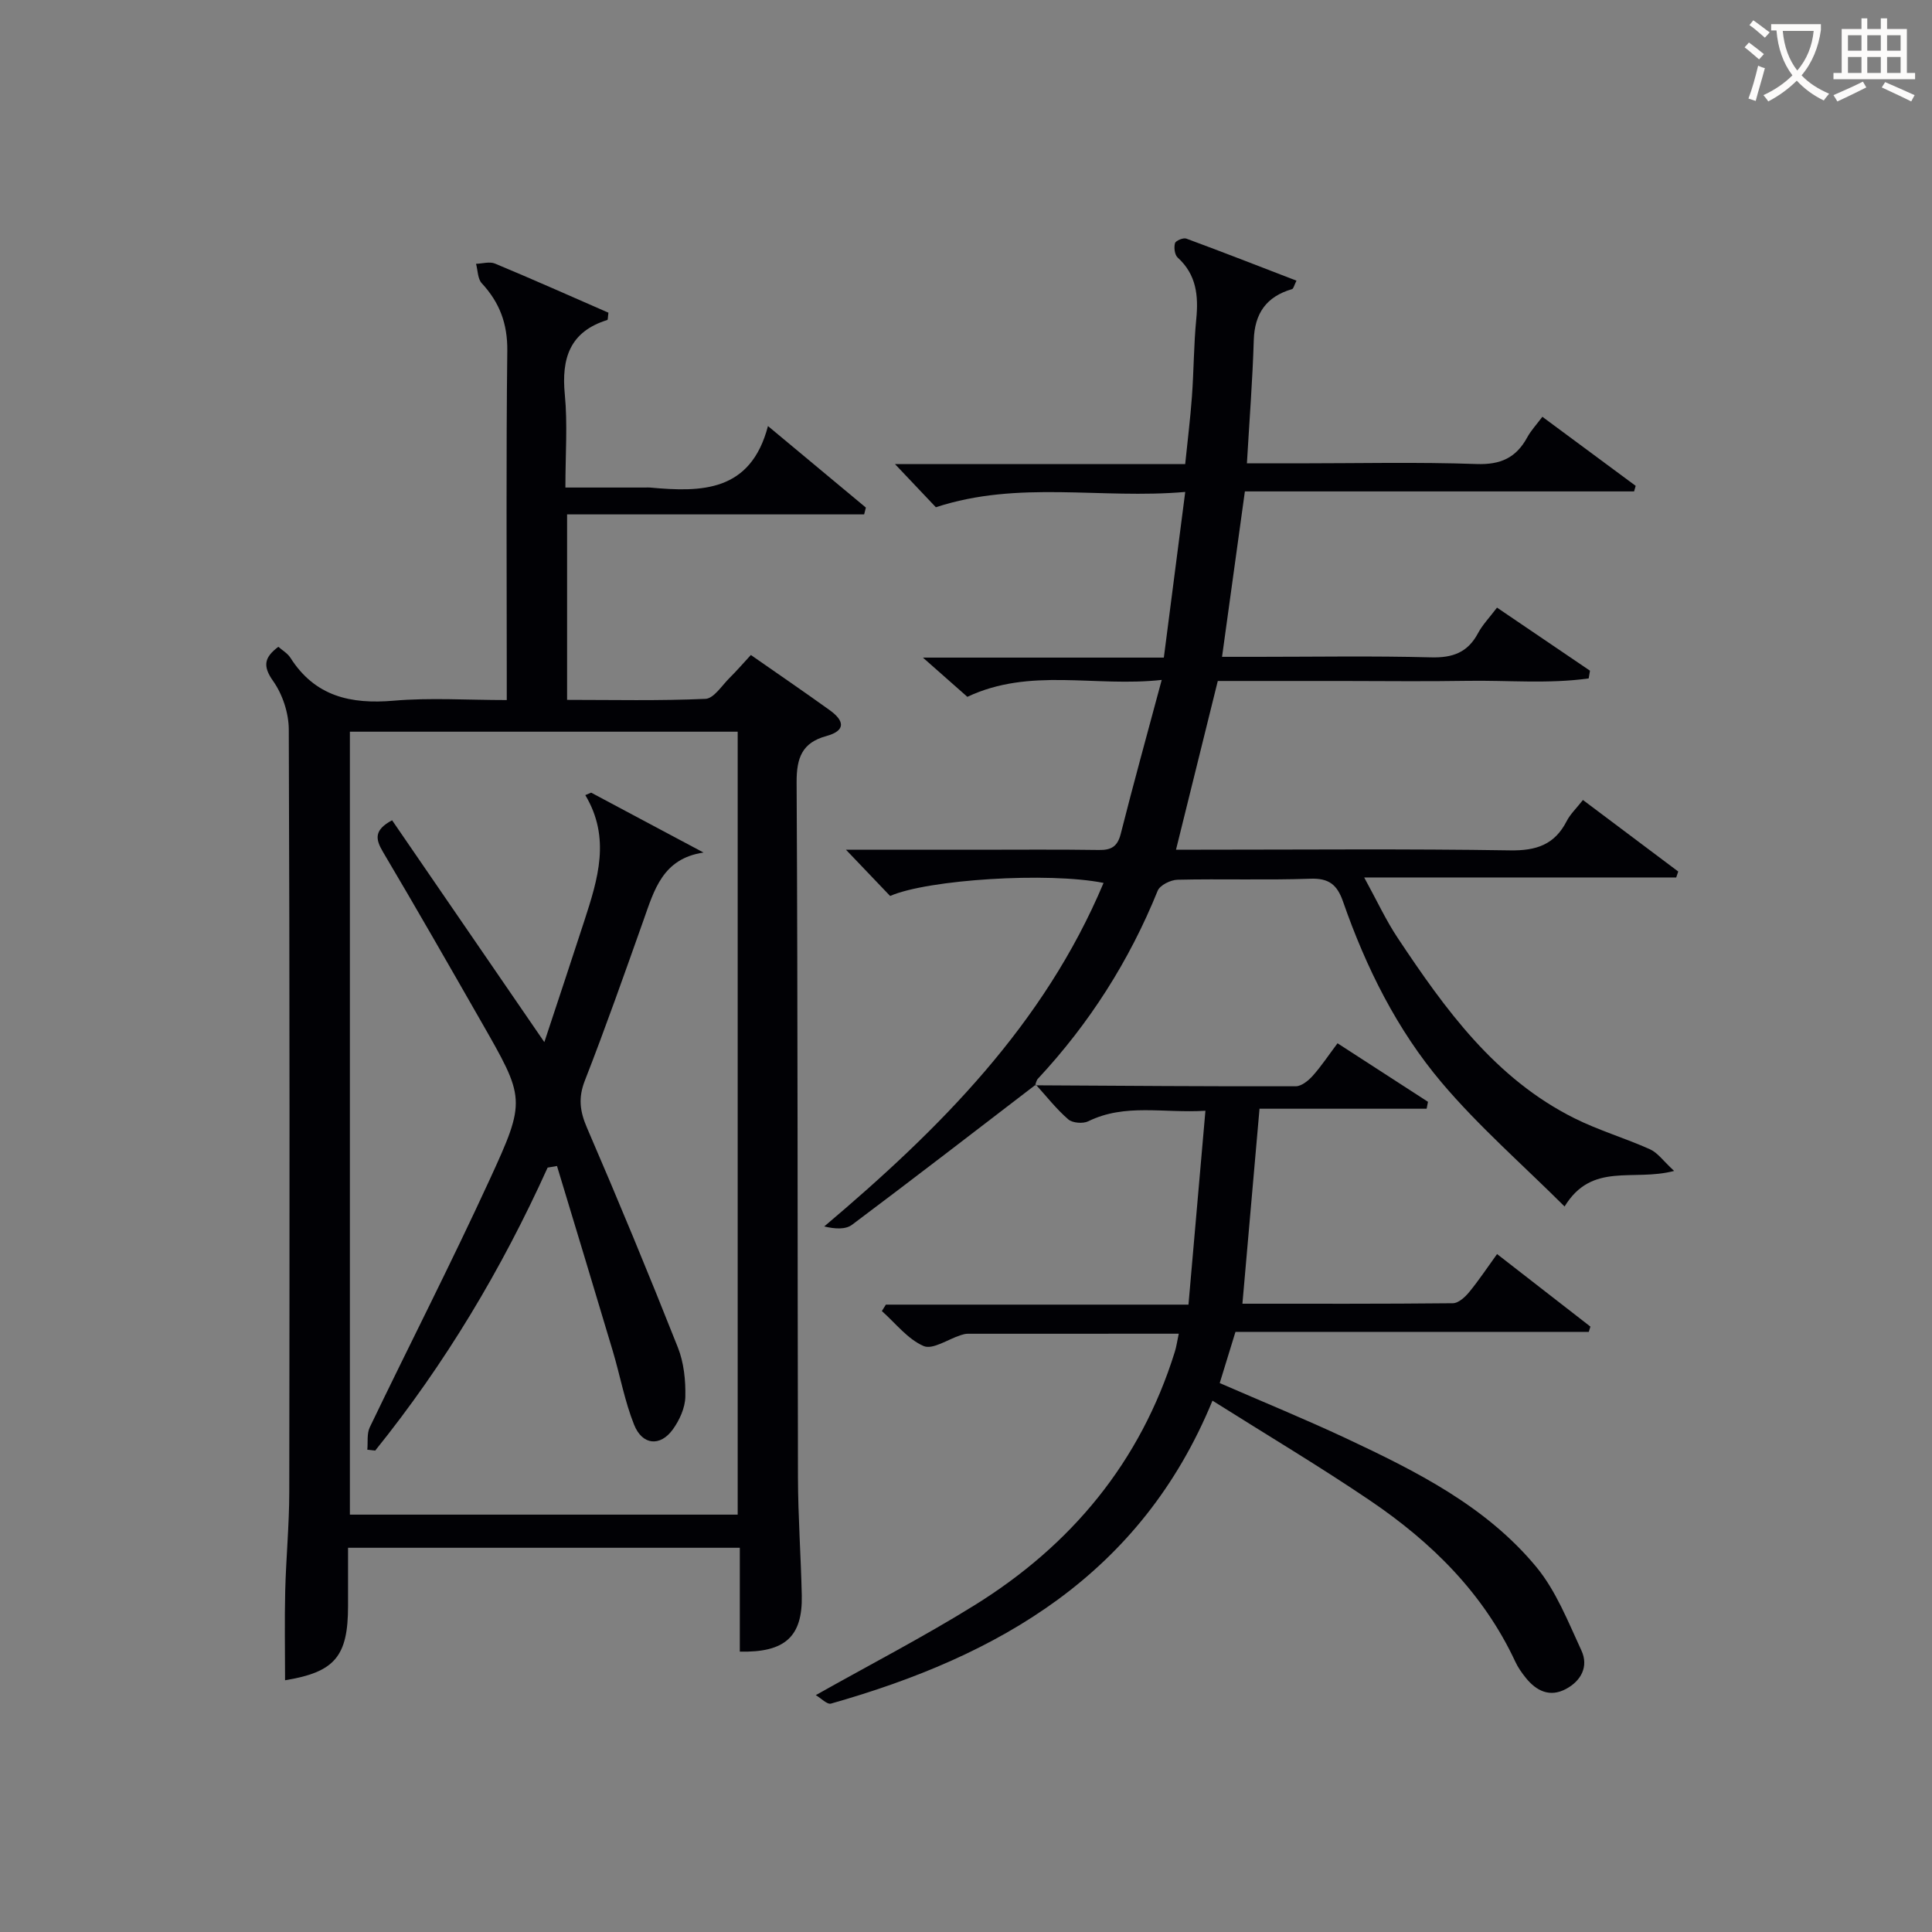 <svg enable-background="new 0 0 400 400" viewBox="0 0 400 400" xmlns="http://www.w3.org/2000/svg"><rect x="0" y="0" width="400" height="400" fill="#808080" stroke="none"/><g fill="#010105"><path d="m155.46 135.61c5.71 3.98 11.06 7.64 16.32 11.42 2.92 2.1 3.54 4.2-.72 5.37-4.99 1.37-6.15 4.48-6.13 9.56.26 47.98.17 95.95.28 143.93.02 8.14.61 16.28.79 24.43.18 8.49-3.44 11.85-12.83 11.63 0-7.01 0-14.07 0-21.5-27.11 0-53.68 0-81.11 0v12.04c0 10.49-2.76 13.7-13.04 15.39 0-6.15-.12-12.32.03-18.49.17-6.81.83-13.61.84-20.42.07-52.64.1-105.28-.1-157.93-.01-3.4-1.29-7.29-3.25-10.05-2.26-3.19-1.74-4.94 1.09-7.08.83.74 1.91 1.35 2.5 2.28 5.08 7.99 12.47 9.65 21.39 8.88 7.56-.65 15.23-.13 23.4-.13 0-2.29 0-4.07 0-5.85 0-22.16-.15-44.31.11-66.47.06-5.6-1.59-9.99-5.29-13.98-.85-.92-.81-2.66-1.18-4.02 1.31-.04 2.81-.51 3.92-.05 7.92 3.3 15.77 6.8 23.49 10.17-.13.91-.1 1.47-.23 1.51-7.77 2.41-9.53 7.93-8.8 15.45.59 6.09.12 12.29.12 19.24h16.5c.33 0 .67-.03 1 0 10.66.98 20.85.97 24.44-12.73 7.34 6.11 13.8 11.49 20.27 16.88-.12.47-.24.94-.36 1.41-20.38 0-40.77 0-61.5 0v38.4c9.5 0 19.09.22 28.66-.21 1.73-.08 3.4-2.78 5-4.36 1.42-1.4 2.72-2.91 4.39-4.72zm-2.73 15.88c-27.07 0-53.76 0-80.29 0v162.1h80.29c0-54.11 0-107.89 0-162.1z"/><path d="m214.44 224.57c-12.66 9.7-25.28 19.45-38.04 29.01-1.34 1-3.53.88-5.75.34 23.94-20.22 45.49-41.78 57.83-71.12-11.4-2.29-36.36-.72-44.19 2.7-2.76-2.89-5.58-5.84-9.14-9.57h26.87c8.5 0 17-.08 25.5.05 2.58.04 3.85-.72 4.52-3.35 2.6-10.28 5.43-20.5 8.48-31.86-13.9 1.53-27.22-2.63-40.24 3.5-2.64-2.33-5.47-4.83-9.2-8.12h49.88c1.47-11.39 2.89-22.34 4.43-34.3-17.49 1.53-34.44-2.46-51.63 3.17-2.21-2.33-5.02-5.3-8.46-8.93h60.08c.5-4.9 1.07-9.46 1.4-14.03.39-5.31.37-10.65.89-15.94.48-4.89.05-9.26-3.85-12.8-.62-.57-.8-2.07-.55-2.97.14-.52 1.72-1.18 2.34-.95 7.59 2.8 15.13 5.75 22.81 8.71-.48.95-.61 1.66-.92 1.75-5.31 1.55-7.75 5.01-7.92 10.57-.25 8.28-.9 16.55-1.42 25.5h10.56c12.33 0 24.67-.29 36.99.14 4.98.18 8.19-1.3 10.49-5.52.77-1.42 1.92-2.64 3.13-4.26 6.61 4.89 12.96 9.6 19.32 14.3-.11.38-.22.76-.33 1.15-26.81 0-53.62 0-80.58 0-1.6 11.6-3.11 22.56-4.73 34.25h7.28c12 0 24-.21 35.99.11 4.49.12 7.6-1.01 9.73-5.01.92-1.73 2.35-3.2 3.93-5.29 6.51 4.42 12.88 8.74 19.25 13.06-.09.53-.18 1.06-.27 1.6-8.33 1.17-16.8.36-25.19.5-8.66.15-17.33.03-26 .03-8.62 0-17.24 0-25.6 0-2.92 11.79-5.71 23.03-8.65 34.93h5.17c21.33 0 42.66-.2 63.99.14 5.43.09 9.22-1.17 11.72-6.05.74-1.45 2-2.63 3.37-4.38 6.62 4.97 13.18 9.89 19.73 14.81-.14.41-.28.82-.42 1.23-21.16 0-42.31 0-64.6 0 2.65 4.83 4.5 8.86 6.94 12.52 9.82 14.76 20.15 29.13 36.6 37.34 5.03 2.51 10.5 4.11 15.64 6.42 1.6.72 2.75 2.42 4.99 4.48-8.57 2.25-17-1.93-22.68 7.36-8.76-8.73-17.79-16.6-25.43-25.63-9.29-10.98-15.7-23.89-20.44-37.5-1.22-3.5-2.92-4.87-6.77-4.73-9.15.32-18.33 0-27.49.21-1.43.03-3.65 1.12-4.12 2.29-5.88 14.52-14.13 27.47-24.8 38.92-.31.33-.38.87-.56 1.32 0 .03.12-.1.12-.1z"/><path d="m214.32 224.7c17.98.1 35.97.24 53.95.2 1.19 0 2.61-1.16 3.5-2.15 1.76-1.96 3.23-4.19 5.15-6.75 6.36 4.12 12.55 8.12 18.73 12.12-.09.48-.19.96-.28 1.43-11.59 0-23.17 0-34.6 0-1.22 13.9-2.35 26.89-3.54 40.37 14.66 0 29.12.05 43.57-.1 1.16-.01 2.54-1.28 3.39-2.32 1.98-2.41 3.71-5.02 5.76-7.86 6.65 5.17 12.99 10.09 19.33 15.02-.11.36-.22.73-.34 1.09-24.34 0-48.68 0-73.15 0-1.18 3.83-2.18 7.11-3.26 10.6 8.89 3.87 17.64 7.45 26.2 11.46 14.49 6.8 28.91 14.01 39.33 26.59 4.11 4.97 6.6 11.37 9.36 17.33 1.52 3.28-.05 6.27-3.2 7.95-3.34 1.79-6.12.43-8.32-2.3-.83-1.03-1.62-2.15-2.17-3.34-6.61-14.19-17.34-24.74-30.03-33.34-10.43-7.07-21.28-13.53-32.67-20.71-14.83 36.08-44.24 52.87-78.98 62.72-.81.23-2.06-1.12-3.15-1.75 11.24-6.33 22.29-12.05 32.83-18.59 20.07-12.44 34.38-29.66 41.49-52.45.34-1.07.49-2.21.83-3.79-14.81 0-29.25 0-43.69.01-.49 0-.99.14-1.46.29-2.61.84-5.8 3.07-7.68 2.25-3.3-1.43-5.8-4.72-8.64-7.24.28-.44.55-.88.83-1.33h62.65c1.17-13.37 2.3-26.34 3.51-40.14-8.72.54-16.62-1.57-24.26 2.18-1.1.54-3.27.36-4.14-.4-2.47-2.14-4.51-4.76-6.72-7.2-.01.02-.13.15-.13.15z"/><path d="m113.38 241.74c-9.5 21.01-21.23 40.64-35.7 58.59-.54-.06-1.09-.12-1.63-.18.15-1.56-.13-3.32.51-4.65 8.2-17.06 16.84-33.92 24.75-51.12 7.72-16.76 7.43-16.92-1.79-33.05-6.68-11.68-13.37-23.37-20.23-34.95-1.55-2.62-1.92-4.52 1.89-6.55 10.3 15.01 20.69 30.15 31.52 45.93 2.82-8.54 5.6-16.86 8.31-25.21 2.76-8.52 5.48-17.06.17-25.93.4-.17.81-.34 1.21-.51 7.76 4.13 15.52 8.26 23.27 12.4-8.48 1.24-10.22 7.79-12.44 14.04-3.94 11.1-7.85 22.21-12.13 33.17-1.4 3.57-1.04 6.35.44 9.78 6.5 15.05 12.77 30.21 18.81 45.46 1.25 3.15 1.63 6.83 1.55 10.25-.05 2.28-1.21 4.83-2.59 6.74-2.61 3.61-6.32 3.28-8.02-.98-1.95-4.88-2.89-10.16-4.4-15.22-3.81-12.79-7.7-25.56-11.56-38.34-.63.11-1.29.22-1.94.33z"/></g><path d="m362.1 8.8c1.1.8 2.1 1.6 3.1 2.4l-1 1.1c-1.3-1.1-2.3-2-3-2.5zm1.9 4.8c.5.2.9.4 1.4.5-.6 2.3-1.3 4.5-1.9 6.8l-1.5-.5c.8-2.1 1.4-4.3 2-6.8zm-1-9.4c1.3.9 2.4 1.8 3.4 2.5l-1 1.1c-1.4-1.2-2.4-2.1-3.2-2.6zm3.7 2.2v-1.4h10.3v1.2c-.5 3.6-1.8 6.8-4 9.4 1.5 1.6 3.4 2.8 5.7 3.8-.3.4-.7.8-1.1 1.4-2.3-1.1-4.1-2.5-5.6-4.1-1.6 1.6-3.6 3.1-5.9 4.3-.3-.5-.7-.9-1-1.3 2.4-1.1 4.4-2.5 6-4.1-1.9-2.5-3-5.6-3.3-9.3h-1.1zm8.8 0h-6.4c.3 3.3 1.3 6 3 8.2 2-2.3 3.1-5.1 3.4-8.2z" fill="#fcfbfa"/><path d="m385.3 3.8h1.3v2.2h2.8v-2.2h1.3v2.2h4.1v9.1h1.7v1.3h-16.9v-1.3h1.7v-9.1h4.1v-2.2zm.4 13.1.7 1.2c-1.8.9-3.8 1.9-6 2.9-.2-.4-.5-.8-.8-1.3 2.3-1 4.3-1.9 6.1-2.8zm-3.1-6.4h2.8v-3.2h-2.8zm0 4.6h2.8v-3.3h-2.8zm4-4.6h2.8v-3.2h-2.8zm0 4.6h2.8v-3.3h-2.8zm3.7 1.9c2.1.9 4.1 1.8 6.1 2.7l-.7 1.3c-2.2-1.1-4.2-2-6.1-2.9zm3.2-9.7h-2.8v3.2h2.8zm-2.8 7.8h2.8v-3.3h-2.8z" fill="#fcfbfa"/></svg>
